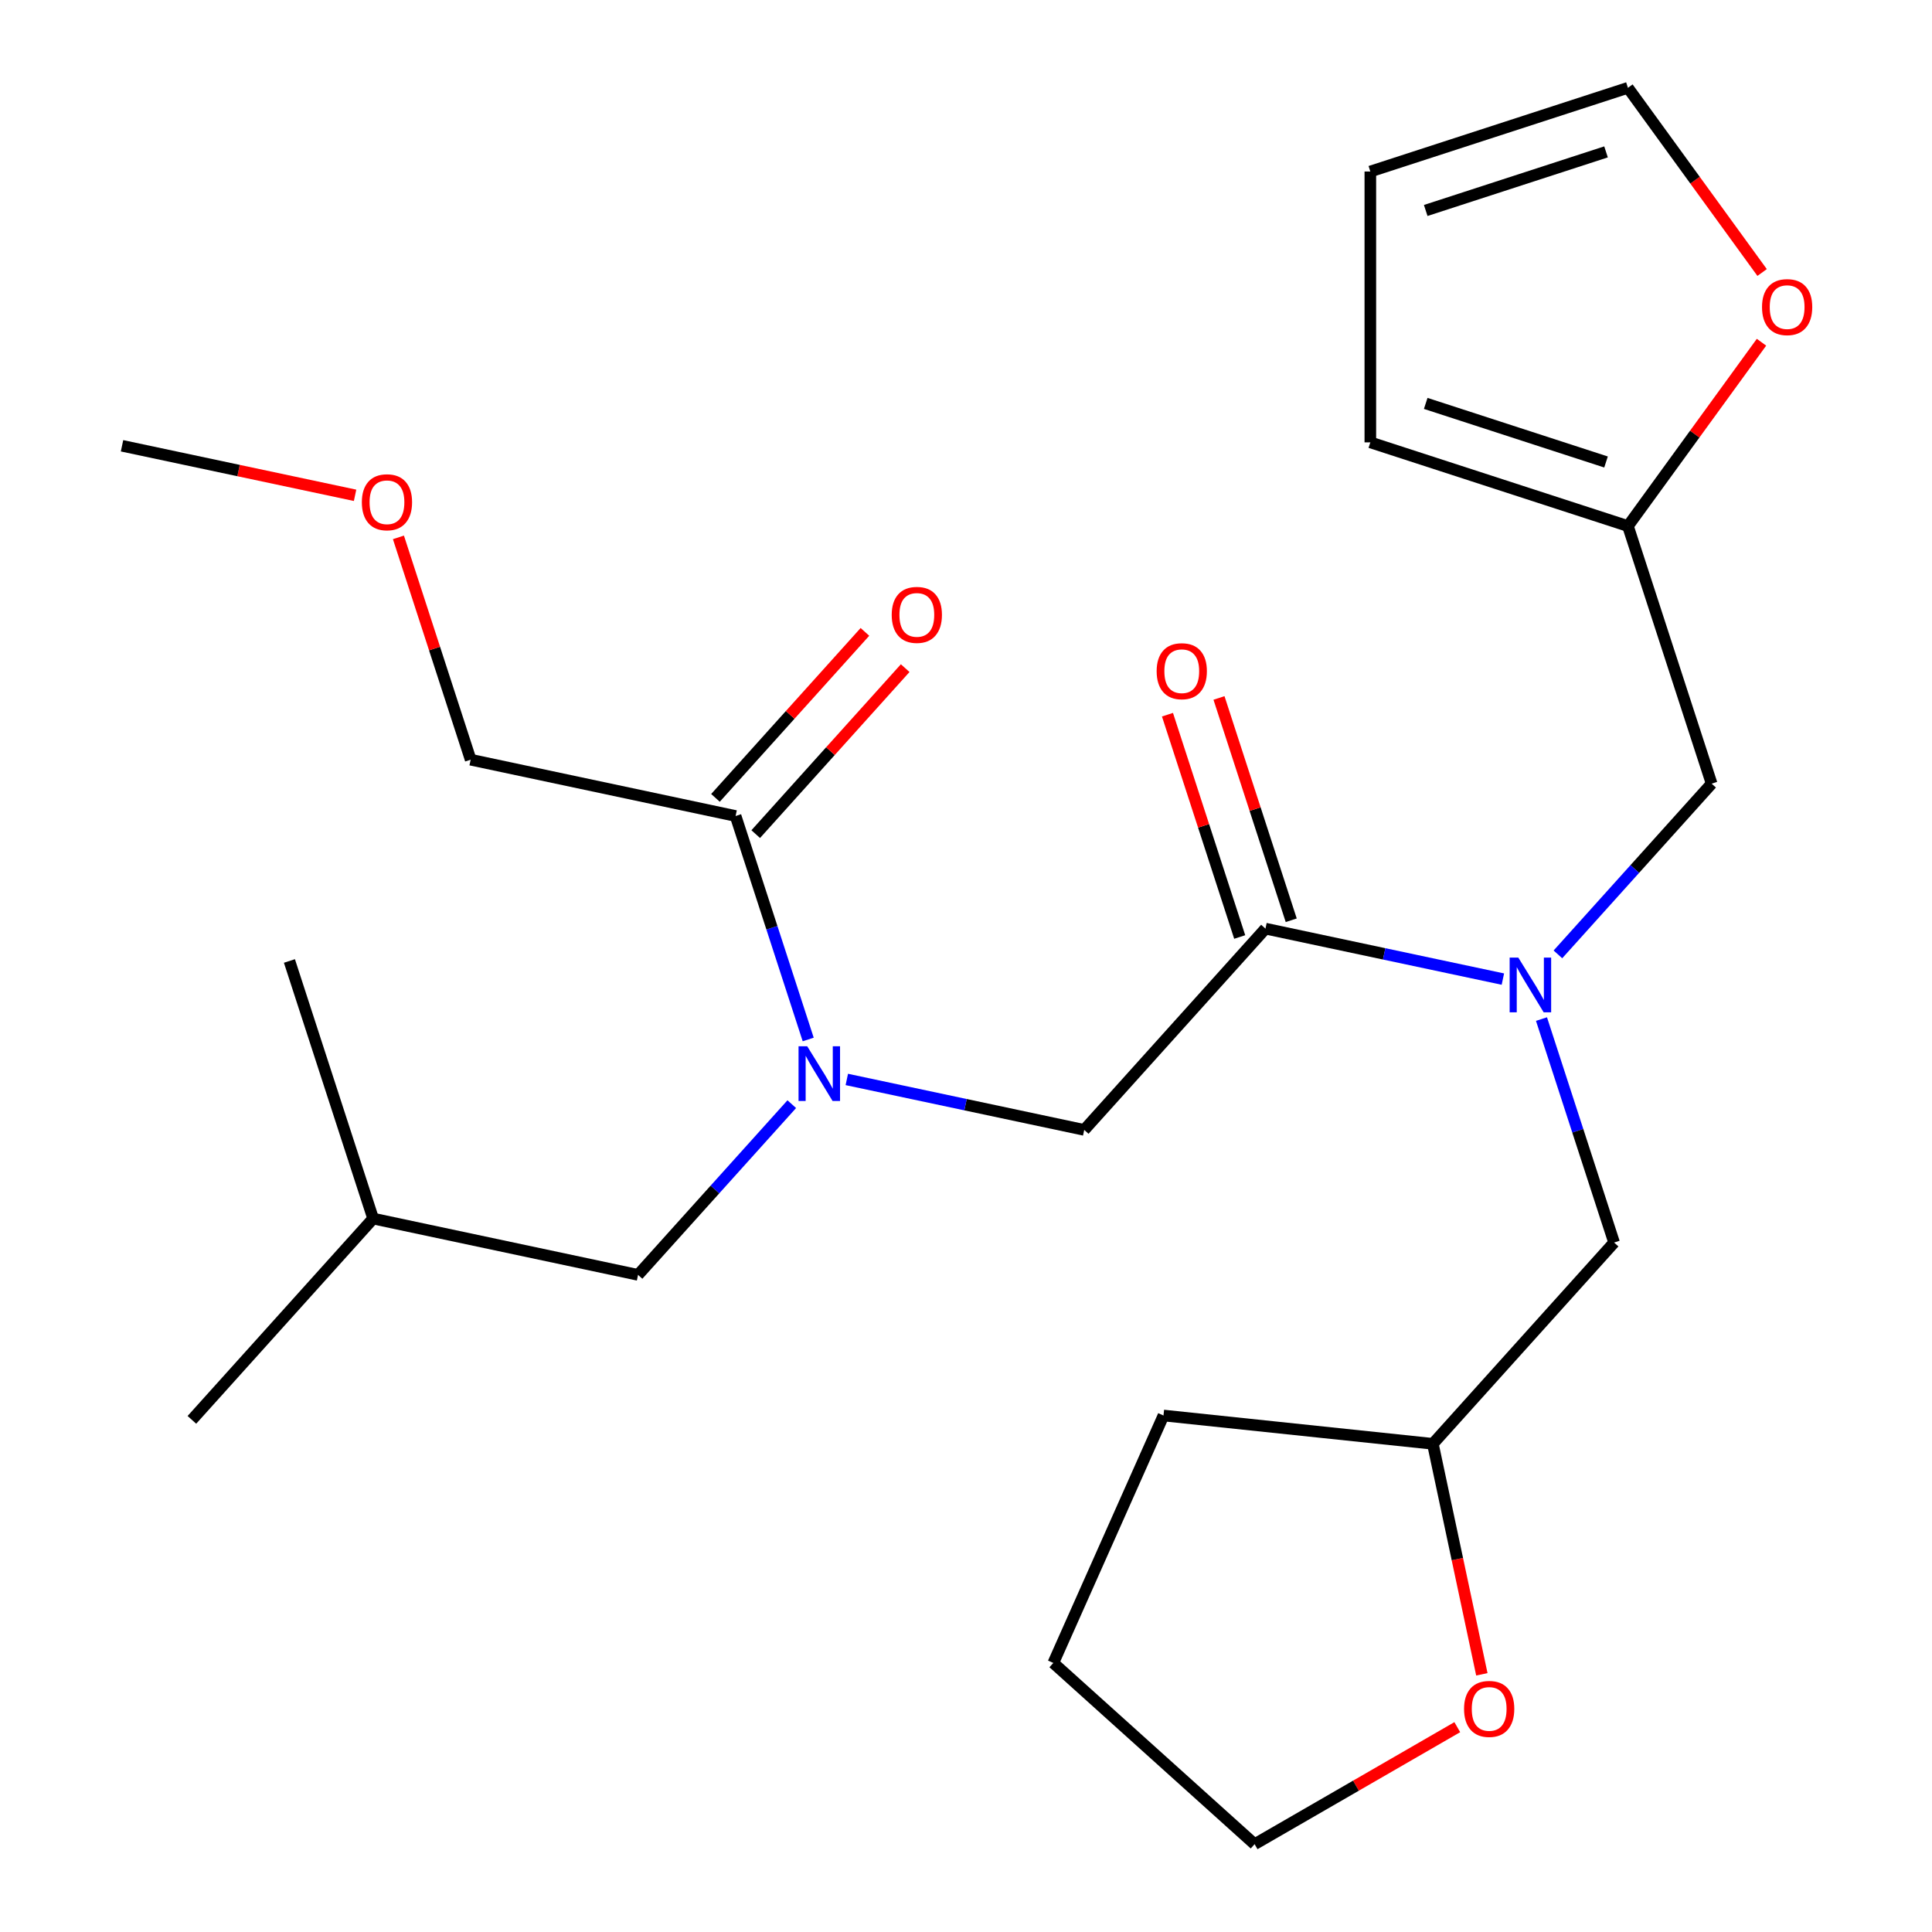 <?xml version='1.0' encoding='iso-8859-1'?>
<svg version='1.1' baseProfile='full'
              xmlns='http://www.w3.org/2000/svg'
                      xmlns:rdkit='http://www.rdkit.org/xml'
                      xmlns:xlink='http://www.w3.org/1999/xlink'
                  xml:space='preserve'
width='1000px' height='1000px' viewBox='0 0 1000 1000'>
<!-- END OF HEADER -->
<rect style='opacity:1.0;fill:#FFFFFF;stroke:none' width='1000' height='1000' x='0' y='0'> </rect>
<path class='bond-0' d='M 243.614,393.215 L 224.92,335.682' style='fill:none;fill-rule:evenodd;stroke:#000000;stroke-width:6px;stroke-linecap:butt;stroke-linejoin:miter;stroke-opacity:1' />
<path class='bond-0' d='M 224.92,335.682 L 206.227,278.148' style='fill:none;fill-rule:evenodd;stroke:#FF0000;stroke-width:6px;stroke-linecap:butt;stroke-linejoin:miter;stroke-opacity:1' />
<path class='bond-1' d='M 243.614,393.215 L 380.743,422.362' style='fill:none;fill-rule:evenodd;stroke:#000000;stroke-width:6px;stroke-linecap:butt;stroke-linejoin:miter;stroke-opacity:1' />
<path class='bond-2' d='M 655.001,480.658 L 716.443,493.718' style='fill:none;fill-rule:evenodd;stroke:#000000;stroke-width:6px;stroke-linecap:butt;stroke-linejoin:miter;stroke-opacity:1' />
<path class='bond-2' d='M 716.443,493.718 L 777.886,506.778' style='fill:none;fill-rule:evenodd;stroke:#0000FF;stroke-width:6px;stroke-linecap:butt;stroke-linejoin:miter;stroke-opacity:1' />
<path class='bond-3' d='M 655.001,480.658 L 561.194,584.841' style='fill:none;fill-rule:evenodd;stroke:#000000;stroke-width:6px;stroke-linecap:butt;stroke-linejoin:miter;stroke-opacity:1' />
<path class='bond-4' d='M 668.334,476.326 L 649.641,418.792' style='fill:none;fill-rule:evenodd;stroke:#000000;stroke-width:6px;stroke-linecap:butt;stroke-linejoin:miter;stroke-opacity:1' />
<path class='bond-4' d='M 649.641,418.792 L 630.947,361.259' style='fill:none;fill-rule:evenodd;stroke:#FF0000;stroke-width:6px;stroke-linecap:butt;stroke-linejoin:miter;stroke-opacity:1' />
<path class='bond-4' d='M 641.668,484.99 L 622.975,427.457' style='fill:none;fill-rule:evenodd;stroke:#000000;stroke-width:6px;stroke-linecap:butt;stroke-linejoin:miter;stroke-opacity:1' />
<path class='bond-4' d='M 622.975,427.457 L 604.281,369.924' style='fill:none;fill-rule:evenodd;stroke:#FF0000;stroke-width:6px;stroke-linecap:butt;stroke-linejoin:miter;stroke-opacity:1' />
<path class='bond-5' d='M 561.194,584.841 L 499.752,571.781' style='fill:none;fill-rule:evenodd;stroke:#000000;stroke-width:6px;stroke-linecap:butt;stroke-linejoin:miter;stroke-opacity:1' />
<path class='bond-5' d='M 499.752,571.781 L 438.31,558.721' style='fill:none;fill-rule:evenodd;stroke:#0000FF;stroke-width:6px;stroke-linecap:butt;stroke-linejoin:miter;stroke-opacity:1' />
<path class='bond-6' d='M 418.325,538.029 L 399.534,480.196' style='fill:none;fill-rule:evenodd;stroke:#0000FF;stroke-width:6px;stroke-linecap:butt;stroke-linejoin:miter;stroke-opacity:1' />
<path class='bond-6' d='M 399.534,480.196 L 380.743,422.362' style='fill:none;fill-rule:evenodd;stroke:#000000;stroke-width:6px;stroke-linecap:butt;stroke-linejoin:miter;stroke-opacity:1' />
<path class='bond-7' d='M 409.82,571.514 L 370.039,615.696' style='fill:none;fill-rule:evenodd;stroke:#0000FF;stroke-width:6px;stroke-linecap:butt;stroke-linejoin:miter;stroke-opacity:1' />
<path class='bond-7' d='M 370.039,615.696 L 330.258,659.877' style='fill:none;fill-rule:evenodd;stroke:#000000;stroke-width:6px;stroke-linecap:butt;stroke-linejoin:miter;stroke-opacity:1' />
<path class='bond-8' d='M 391.161,431.743 L 429.842,388.784' style='fill:none;fill-rule:evenodd;stroke:#000000;stroke-width:6px;stroke-linecap:butt;stroke-linejoin:miter;stroke-opacity:1' />
<path class='bond-8' d='M 429.842,388.784 L 468.523,345.825' style='fill:none;fill-rule:evenodd;stroke:#FF0000;stroke-width:6px;stroke-linecap:butt;stroke-linejoin:miter;stroke-opacity:1' />
<path class='bond-8' d='M 370.325,412.982 L 409.005,370.022' style='fill:none;fill-rule:evenodd;stroke:#000000;stroke-width:6px;stroke-linecap:butt;stroke-linejoin:miter;stroke-opacity:1' />
<path class='bond-8' d='M 409.005,370.022 L 447.686,327.063' style='fill:none;fill-rule:evenodd;stroke:#FF0000;stroke-width:6px;stroke-linecap:butt;stroke-linejoin:miter;stroke-opacity:1' />
<path class='bond-9' d='M 183.787,256.375 L 123.475,243.556' style='fill:none;fill-rule:evenodd;stroke:#FF0000;stroke-width:6px;stroke-linecap:butt;stroke-linejoin:miter;stroke-opacity:1' />
<path class='bond-9' d='M 123.475,243.556 L 63.163,230.736' style='fill:none;fill-rule:evenodd;stroke:#000000;stroke-width:6px;stroke-linecap:butt;stroke-linejoin:miter;stroke-opacity:1' />
<path class='bond-10' d='M 330.258,659.877 L 193.129,630.729' style='fill:none;fill-rule:evenodd;stroke:#000000;stroke-width:6px;stroke-linecap:butt;stroke-linejoin:miter;stroke-opacity:1' />
<path class='bond-11' d='M 885.938,405.622 L 842.616,272.291' style='fill:none;fill-rule:evenodd;stroke:#000000;stroke-width:6px;stroke-linecap:butt;stroke-linejoin:miter;stroke-opacity:1' />
<path class='bond-12' d='M 885.938,405.622 L 846.156,449.804' style='fill:none;fill-rule:evenodd;stroke:#000000;stroke-width:6px;stroke-linecap:butt;stroke-linejoin:miter;stroke-opacity:1' />
<path class='bond-12' d='M 846.156,449.804 L 806.375,493.985' style='fill:none;fill-rule:evenodd;stroke:#0000FF;stroke-width:6px;stroke-linecap:butt;stroke-linejoin:miter;stroke-opacity:1' />
<path class='bond-13' d='M 797.87,527.47 L 816.661,585.303' style='fill:none;fill-rule:evenodd;stroke:#0000FF;stroke-width:6px;stroke-linecap:butt;stroke-linejoin:miter;stroke-opacity:1' />
<path class='bond-13' d='M 816.661,585.303 L 835.452,643.137' style='fill:none;fill-rule:evenodd;stroke:#000000;stroke-width:6px;stroke-linecap:butt;stroke-linejoin:miter;stroke-opacity:1' />
<path class='bond-14' d='M 193.129,630.729 L 99.322,734.913' style='fill:none;fill-rule:evenodd;stroke:#000000;stroke-width:6px;stroke-linecap:butt;stroke-linejoin:miter;stroke-opacity:1' />
<path class='bond-15' d='M 193.129,630.729 L 149.807,497.398' style='fill:none;fill-rule:evenodd;stroke:#000000;stroke-width:6px;stroke-linecap:butt;stroke-linejoin:miter;stroke-opacity:1' />
<path class='bond-16' d='M 912.068,141.048 L 877.342,93.251' style='fill:none;fill-rule:evenodd;stroke:#FF0000;stroke-width:6px;stroke-linecap:butt;stroke-linejoin:miter;stroke-opacity:1' />
<path class='bond-16' d='M 877.342,93.251 L 842.616,45.455' style='fill:none;fill-rule:evenodd;stroke:#000000;stroke-width:6px;stroke-linecap:butt;stroke-linejoin:miter;stroke-opacity:1' />
<path class='bond-17' d='M 911.749,177.138 L 877.182,224.714' style='fill:none;fill-rule:evenodd;stroke:#FF0000;stroke-width:6px;stroke-linecap:butt;stroke-linejoin:miter;stroke-opacity:1' />
<path class='bond-17' d='M 877.182,224.714 L 842.616,272.291' style='fill:none;fill-rule:evenodd;stroke:#000000;stroke-width:6px;stroke-linecap:butt;stroke-linejoin:miter;stroke-opacity:1' />
<path class='bond-18' d='M 842.616,45.455 L 709.285,88.776' style='fill:none;fill-rule:evenodd;stroke:#000000;stroke-width:6px;stroke-linecap:butt;stroke-linejoin:miter;stroke-opacity:1' />
<path class='bond-18' d='M 831.28,78.619 L 737.949,108.944' style='fill:none;fill-rule:evenodd;stroke:#000000;stroke-width:6px;stroke-linecap:butt;stroke-linejoin:miter;stroke-opacity:1' />
<path class='bond-19' d='M 709.285,88.776 L 709.285,228.969' style='fill:none;fill-rule:evenodd;stroke:#000000;stroke-width:6px;stroke-linecap:butt;stroke-linejoin:miter;stroke-opacity:1' />
<path class='bond-20' d='M 709.285,228.969 L 842.616,272.291' style='fill:none;fill-rule:evenodd;stroke:#000000;stroke-width:6px;stroke-linecap:butt;stroke-linejoin:miter;stroke-opacity:1' />
<path class='bond-20' d='M 737.949,208.801 L 831.28,239.126' style='fill:none;fill-rule:evenodd;stroke:#000000;stroke-width:6px;stroke-linecap:butt;stroke-linejoin:miter;stroke-opacity:1' />
<path class='bond-21' d='M 767.004,866.624 L 754.325,806.972' style='fill:none;fill-rule:evenodd;stroke:#FF0000;stroke-width:6px;stroke-linecap:butt;stroke-linejoin:miter;stroke-opacity:1' />
<path class='bond-21' d='M 754.325,806.972 L 741.645,747.32' style='fill:none;fill-rule:evenodd;stroke:#000000;stroke-width:6px;stroke-linecap:butt;stroke-linejoin:miter;stroke-opacity:1' />
<path class='bond-22' d='M 754.288,893.978 L 701.835,924.262' style='fill:none;fill-rule:evenodd;stroke:#FF0000;stroke-width:6px;stroke-linecap:butt;stroke-linejoin:miter;stroke-opacity:1' />
<path class='bond-22' d='M 701.835,924.262 L 649.382,954.545' style='fill:none;fill-rule:evenodd;stroke:#000000;stroke-width:6px;stroke-linecap:butt;stroke-linejoin:miter;stroke-opacity:1' />
<path class='bond-23' d='M 741.645,747.32 L 835.452,643.137' style='fill:none;fill-rule:evenodd;stroke:#000000;stroke-width:6px;stroke-linecap:butt;stroke-linejoin:miter;stroke-opacity:1' />
<path class='bond-24' d='M 741.645,747.32 L 602.22,732.666' style='fill:none;fill-rule:evenodd;stroke:#000000;stroke-width:6px;stroke-linecap:butt;stroke-linejoin:miter;stroke-opacity:1' />
<path class='bond-25' d='M 649.382,954.545 L 545.199,860.738' style='fill:none;fill-rule:evenodd;stroke:#000000;stroke-width:6px;stroke-linecap:butt;stroke-linejoin:miter;stroke-opacity:1' />
<path class='bond-26' d='M 602.22,732.666 L 545.199,860.738' style='fill:none;fill-rule:evenodd;stroke:#000000;stroke-width:6px;stroke-linecap:butt;stroke-linejoin:miter;stroke-opacity:1' />
<path  class='atom-3' d='M 598.679 347.407
Q 598.679 340.607, 602.039 336.807
Q 605.399 333.007, 611.679 333.007
Q 617.959 333.007, 621.319 336.807
Q 624.679 340.607, 624.679 347.407
Q 624.679 354.287, 621.279 358.207
Q 617.879 362.087, 611.679 362.087
Q 605.439 362.087, 602.039 358.207
Q 598.679 354.327, 598.679 347.407
M 611.679 358.887
Q 615.999 358.887, 618.319 356.007
Q 620.679 353.087, 620.679 347.407
Q 620.679 341.847, 618.319 339.047
Q 615.999 336.207, 611.679 336.207
Q 607.359 336.207, 604.999 339.007
Q 602.679 341.807, 602.679 347.407
Q 602.679 353.127, 604.999 356.007
Q 607.359 358.887, 611.679 358.887
' fill='#FF0000'/>
<path  class='atom-4' d='M 417.805 541.534
L 427.085 556.534
Q 428.005 558.014, 429.485 560.694
Q 430.965 563.374, 431.045 563.534
L 431.045 541.534
L 434.805 541.534
L 434.805 569.854
L 430.925 569.854
L 420.965 553.454
Q 419.805 551.534, 418.565 549.334
Q 417.365 547.134, 417.005 546.454
L 417.005 569.854
L 413.325 569.854
L 413.325 541.534
L 417.805 541.534
' fill='#0000FF'/>
<path  class='atom-6' d='M 461.55 318.259
Q 461.55 311.459, 464.91 307.659
Q 468.27 303.859, 474.55 303.859
Q 480.83 303.859, 484.19 307.659
Q 487.55 311.459, 487.55 318.259
Q 487.55 325.139, 484.15 329.059
Q 480.75 332.939, 474.55 332.939
Q 468.31 332.939, 464.91 329.059
Q 461.55 325.179, 461.55 318.259
M 474.55 329.739
Q 478.87 329.739, 481.19 326.859
Q 483.55 323.939, 483.55 318.259
Q 483.55 312.699, 481.19 309.899
Q 478.87 307.059, 474.55 307.059
Q 470.23 307.059, 467.87 309.859
Q 465.55 312.659, 465.55 318.259
Q 465.55 323.979, 467.87 326.859
Q 470.23 329.739, 474.55 329.739
' fill='#FF0000'/>
<path  class='atom-7' d='M 187.292 259.964
Q 187.292 253.164, 190.652 249.364
Q 194.012 245.564, 200.292 245.564
Q 206.572 245.564, 209.932 249.364
Q 213.292 253.164, 213.292 259.964
Q 213.292 266.844, 209.892 270.764
Q 206.492 274.644, 200.292 274.644
Q 194.052 274.644, 190.652 270.764
Q 187.292 266.884, 187.292 259.964
M 200.292 271.444
Q 204.612 271.444, 206.932 268.564
Q 209.292 265.644, 209.292 259.964
Q 209.292 254.404, 206.932 251.604
Q 204.612 248.764, 200.292 248.764
Q 195.972 248.764, 193.612 251.564
Q 191.292 254.364, 191.292 259.964
Q 191.292 265.684, 193.612 268.564
Q 195.972 271.444, 200.292 271.444
' fill='#FF0000'/>
<path  class='atom-11' d='M 785.87 495.646
L 795.15 510.646
Q 796.07 512.126, 797.55 514.806
Q 799.03 517.486, 799.11 517.646
L 799.11 495.646
L 802.87 495.646
L 802.87 523.966
L 798.99 523.966
L 789.03 507.566
Q 787.87 505.646, 786.63 503.446
Q 785.43 501.246, 785.07 500.566
L 785.07 523.966
L 781.39 523.966
L 781.39 495.646
L 785.87 495.646
' fill='#0000FF'/>
<path  class='atom-14' d='M 912.019 158.953
Q 912.019 152.153, 915.379 148.353
Q 918.739 144.553, 925.019 144.553
Q 931.299 144.553, 934.659 148.353
Q 938.019 152.153, 938.019 158.953
Q 938.019 165.833, 934.619 169.753
Q 931.219 173.633, 925.019 173.633
Q 918.779 173.633, 915.379 169.753
Q 912.019 165.873, 912.019 158.953
M 925.019 170.433
Q 929.339 170.433, 931.659 167.553
Q 934.019 164.633, 934.019 158.953
Q 934.019 153.393, 931.659 150.593
Q 929.339 147.753, 925.019 147.753
Q 920.699 147.753, 918.339 150.553
Q 916.019 153.353, 916.019 158.953
Q 916.019 164.673, 918.339 167.553
Q 920.699 170.433, 925.019 170.433
' fill='#FF0000'/>
<path  class='atom-19' d='M 757.793 884.529
Q 757.793 877.729, 761.153 873.929
Q 764.513 870.129, 770.793 870.129
Q 777.073 870.129, 780.433 873.929
Q 783.793 877.729, 783.793 884.529
Q 783.793 891.409, 780.393 895.329
Q 776.993 899.209, 770.793 899.209
Q 764.553 899.209, 761.153 895.329
Q 757.793 891.449, 757.793 884.529
M 770.793 896.009
Q 775.113 896.009, 777.433 893.129
Q 779.793 890.209, 779.793 884.529
Q 779.793 878.969, 777.433 876.169
Q 775.113 873.329, 770.793 873.329
Q 766.473 873.329, 764.113 876.129
Q 761.793 878.929, 761.793 884.529
Q 761.793 890.249, 764.113 893.129
Q 766.473 896.009, 770.793 896.009
' fill='#FF0000'/>
</svg>
